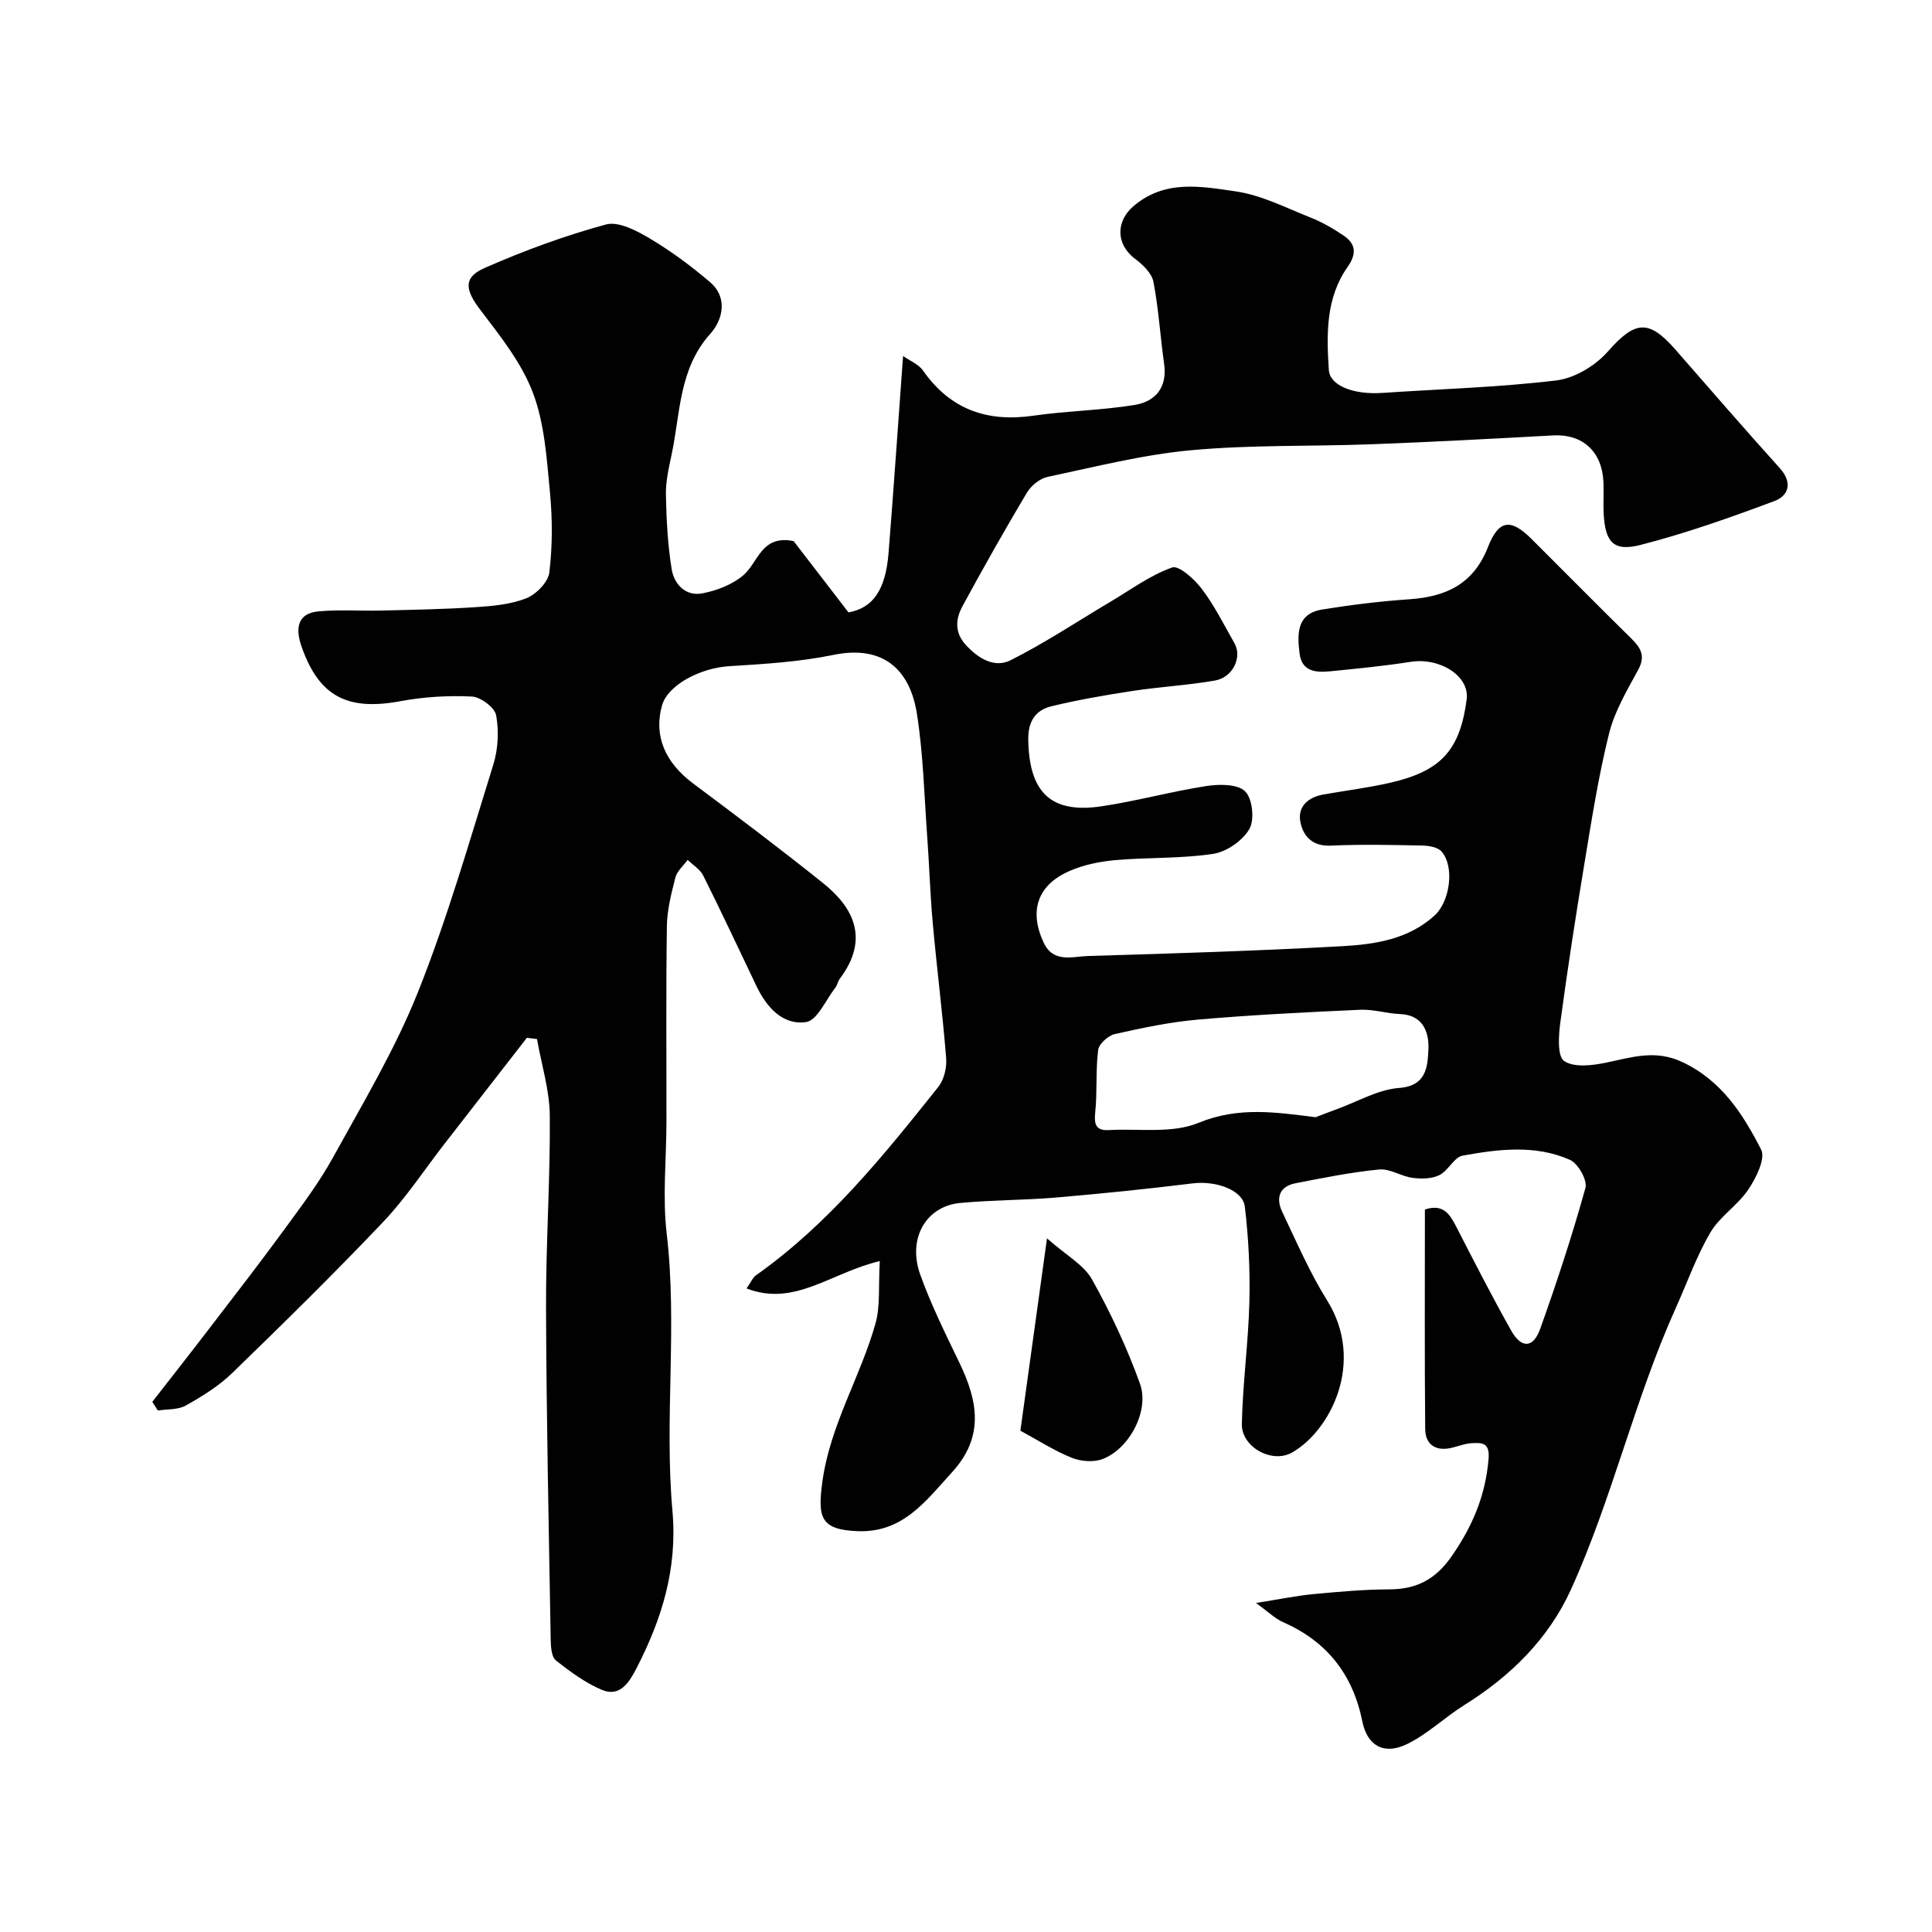 <svg enable-background="new 0 0 400 400" viewBox="0 0 400 400" xmlns="http://www.w3.org/2000/svg"><g fill="#010102"><path d="m182.15 261.09c-10.21 2.43-17.63 9.52-27.58 5.67.88-1.25 1.26-2.24 1.97-2.74 15.03-10.62 26.41-24.79 37.73-38.99 1.19-1.5 1.78-4 1.62-5.96-.74-9.32-1.93-18.6-2.77-27.91-.54-5.92-.71-11.87-1.14-17.8-.62-8.53-.82-17.14-2.14-25.57-1.38-8.8-6.65-14.38-17.29-12.2-7.04 1.45-14.32 1.89-21.52 2.33-6.11.37-12.8 3.94-13.97 8.14-1.75 6.26.61 11.79 6.46 16.16 9.05 6.76 18.08 13.56 26.89 20.62 6.19 4.96 9.76 11.49 3.41 19.87-.38.5-.45 1.24-.84 1.73-1.99 2.54-3.77 6.83-6.1 7.17-4.82.69-8.17-3.07-10.26-7.45-3.65-7.64-7.24-15.31-11.02-22.88-.65-1.3-2.13-2.18-3.23-3.25-.87 1.21-2.18 2.3-2.53 3.64-.85 3.29-1.72 6.69-1.77 10.06-.2 13.53-.07 27.07-.09 40.6-.01 7.69-.84 15.47.05 23.05 2.25 19.14-.51 38.35 1.19 57.4 1.07 12.04-2.2 22.47-7.48 32.69-1.4 2.71-3.35 6-7.13 4.4-3.43-1.46-6.56-3.76-9.51-6.09-.9-.71-1.05-2.72-1.08-4.14-.39-22.93-.89-45.87-.97-68.8-.05-13.27.89-26.54.78-39.8-.04-5.31-1.72-10.62-2.65-15.92-.7-.08-1.4-.17-2.1-.25-5.69 7.32-11.37 14.64-17.06 21.96-4.21 5.42-8.01 11.24-12.72 16.19-10.14 10.68-20.66 21.01-31.24 31.27-2.77 2.69-6.2 4.8-9.59 6.71-1.61.91-3.84.72-5.79 1.03-.38-.6-.77-1.19-1.15-1.79 3.87-4.97 7.77-9.92 11.6-14.92 5.27-6.88 10.59-13.73 15.7-20.72 3.56-4.87 7.24-9.73 10.13-14.99 6.18-11.22 12.83-22.33 17.56-34.17 6.12-15.34 10.69-31.32 15.61-47.12 1-3.21 1.19-6.96.59-10.24-.3-1.61-3.22-3.78-5.04-3.87-4.9-.24-9.93.06-14.76.96-10.94 2.04-16.86-.93-20.48-11.29-1.18-3.36-1.2-6.88 3.54-7.31 4.25-.39 8.56-.06 12.85-.16 6.54-.16 13.09-.27 19.61-.7 3.55-.23 7.27-.56 10.52-1.84 2.04-.81 4.52-3.33 4.77-5.33.66-5.44.66-11.06.14-16.53-.67-6.97-1.1-14.25-3.53-20.68-2.35-6.22-6.79-11.78-10.9-17.18-3.1-4.07-3.63-6.68.88-8.66 8.14-3.58 16.56-6.68 25.13-9.01 2.6-.71 6.35 1.27 9.06 2.88 4.41 2.62 8.6 5.72 12.5 9.06 3.8 3.25 2.56 7.88.08 10.65-6.6 7.34-6.21 16.56-8.07 25.19-.58 2.71-1.21 5.5-1.15 8.24.1 5.12.38 10.28 1.19 15.33.49 3.09 2.86 5.65 6.26 5.03 2.99-.54 6.2-1.78 8.5-3.69 3.19-2.65 3.74-8.51 10.49-7.14 3.4 4.42 7.37 9.58 11.36 14.76 5.05-.9 7.69-4.61 8.3-12.35 1.06-13.32 1.97-26.66 3-40.73 1.32.94 3.19 1.67 4.15 3.04 5.65 8.04 13.26 10.69 22.79 9.32 6.97-1 14.07-1.1 21.01-2.23 4.27-.7 6.8-3.59 6.1-8.49-.8-5.66-1.14-11.39-2.21-16.99-.34-1.76-2.14-3.52-3.71-4.7-4.28-3.2-3.91-7.94-.52-10.89 6.52-5.67 14.08-4.18 21.24-3.15 5.34.77 10.44 3.41 15.56 5.44 2.39.95 4.67 2.27 6.81 3.72 2.57 1.74 2.7 3.81.81 6.5-4.53 6.43-4.36 13.93-3.88 21.31.21 3.3 5.21 5.16 11.05 4.76 12.01-.81 24.07-1.15 36.01-2.58 3.79-.45 8.08-3.02 10.65-5.93 5.67-6.43 8.46-6.87 14.11-.39 7.14 8.2 14.28 16.4 21.55 24.48 2.67 2.97 1.88 5.69-1.12 6.81-9.12 3.41-18.34 6.68-27.75 9.09-5.6 1.43-7.29-.62-7.6-6.52-.11-2.16.06-4.34-.04-6.5-.3-6.4-4.37-10-10.48-9.66-12.52.69-25.04 1.36-37.57 1.83-12.43.47-24.92.09-37.28 1.23-10.02.92-19.9 3.44-29.78 5.53-1.61.34-3.41 1.83-4.28 3.29-4.59 7.71-9.01 15.53-13.29 23.42-1.45 2.66-1.74 5.46.68 8.1 2.59 2.82 5.95 4.8 9.22 3.16 7.16-3.59 13.87-8.07 20.78-12.17 4.18-2.48 8.2-5.46 12.7-7.05 1.4-.5 4.64 2.45 6.17 4.47 2.61 3.46 4.57 7.42 6.73 11.21 1.65 2.9-.32 7.08-4.04 7.73-5.63.98-11.38 1.29-17.04 2.15-5.63.86-11.26 1.83-16.79 3.17-3.33.81-4.89 3.11-4.82 6.99.2 10.89 4.7 15.32 15.29 13.71 7.24-1.09 14.35-3.06 21.59-4.18 2.66-.41 6.45-.44 8.02 1.1 1.52 1.49 1.99 5.87.88 7.8-1.39 2.41-4.71 4.72-7.49 5.14-6.66 1.01-13.52.71-20.26 1.3-3.2.28-6.51.96-9.44 2.23-6.68 2.89-8.47 8.25-5.42 14.81 2.02 4.35 5.98 2.9 9.22 2.81 17.54-.52 35.08-1.06 52.6-2.03 6.79-.38 13.66-1.4 19.12-6.34 3.16-2.86 4.23-10.06 1.47-13.25-.78-.9-2.61-1.22-3.96-1.25-6.33-.13-12.67-.27-18.99.02-3.86.18-5.75-2.02-6.3-4.96-.59-3.14 1.64-5.08 4.79-5.63 4.65-.82 9.35-1.4 13.94-2.46 10.47-2.42 14.34-6.79 15.71-17.24.63-4.79-5.5-8.72-11.62-7.76-5.5.86-11.05 1.4-16.59 1.95-2.93.29-5.92.14-6.39-3.71-.5-4.02-.62-8.23 4.71-9.08 5.97-.96 12-1.71 18.04-2.12 7.58-.52 13.26-3.15 16.25-10.79 2.24-5.73 4.74-5.96 9.01-1.71 6.9 6.87 13.73 13.8 20.67 20.62 1.96 1.93 2.99 3.62 1.44 6.47-2.32 4.27-4.9 8.61-6.05 13.24-2.2 8.83-3.6 17.87-5.09 26.86-1.82 10.95-3.51 21.93-4.99 32.93-.36 2.7-.65 7 .79 7.98 2.05 1.4 5.84.93 8.69.34 5.25-1.09 10.11-2.74 15.65-.18 8.21 3.8 12.66 10.8 16.44 18.17.96 1.87-1.04 5.89-2.65 8.28-2.18 3.26-5.89 5.55-7.85 8.89-2.89 4.92-4.81 10.41-7.17 15.64-8.54 18.94-13.12 39.38-21.69 58.26-4.62 10.18-12.48 17.95-22.05 23.92-4.11 2.56-7.69 6.09-12 8.15-4.75 2.27-8.15.23-9.15-4.73-1.96-9.72-7.31-16.56-16.41-20.56-1.66-.73-3.03-2.11-5.61-3.97 4.87-.77 8.34-1.5 11.84-1.83 5.25-.5 10.53-.97 15.8-.99 5.57-.02 9.49-2.04 12.78-6.73 4.35-6.2 7.1-12.65 7.73-20.26.29-3.43-1.36-3.37-3.44-3.28-1.43.06-2.84.66-4.26.98-3.3.76-5.39-.73-5.42-3.93-.14-15.18-.06-30.36-.06-45.43 3.71-1.21 5.1.87 6.41 3.41 3.74 7.27 7.46 14.57 11.47 21.69 2.1 3.72 4.55 3.63 5.98-.36 3.45-9.63 6.64-19.36 9.38-29.21.44-1.58-1.52-5.05-3.2-5.8-7.15-3.18-14.79-2.23-22.21-.88-1.79.32-2.99 3.13-4.84 4.04-1.58.78-3.73.8-5.55.56-2.35-.31-4.7-1.95-6.92-1.73-5.81.57-11.57 1.73-17.31 2.85-3.39.66-4.1 3.09-2.75 5.93 2.95 6.17 5.67 12.53 9.28 18.3 8.01 12.81.67 27.04-7.26 31.53-4.14 2.34-10.49-1.13-10.38-5.95.18-8.42 1.35-16.81 1.56-25.23.16-6.57-.16-13.2-.94-19.73-.42-3.52-6.1-5.4-10.74-4.83-9.44 1.16-18.91 2.13-28.39 2.94-6.58.56-13.22.5-19.79 1.12-7.09.67-10.96 7.34-8.29 14.82 2.24 6.27 5.24 12.28 8.13 18.29 3.79 7.88 5.2 15.26-1.53 22.63-5.47 5.99-10.19 12.58-19.57 12.21-7.63-.3-8.29-2.79-7.3-10.13 1.59-11.8 7.85-21.7 10.98-32.76 1.06-3.64.61-7.72.92-13.03zm90.23-29.78c1.5-.57 2.99-1.16 4.5-1.71 4.25-1.54 8.44-4.03 12.79-4.35 5.74-.42 5.88-4.55 6.06-7.84.19-3.37-.88-7.27-5.86-7.46-2.76-.11-5.51-1.01-8.24-.89-11.19.51-22.38 1.06-33.53 2.03-5.81.5-11.58 1.72-17.28 3-1.38.31-3.3 2.04-3.46 3.3-.54 4.28-.16 8.67-.61 12.96-.26 2.5.19 3.76 2.8 3.62 6.25-.35 13.13.77 18.6-1.5 8.22-3.39 16.01-2.2 24.23-1.16z"/><path d="m216.77 256.39c3.99 3.53 7.61 5.47 9.31 8.49 3.86 6.89 7.25 14.14 9.93 21.57 2.03 5.61-2.17 13.48-7.7 15.62-1.86.72-4.51.51-6.41-.25-3.6-1.44-6.91-3.59-10.64-5.61 1.77-12.83 3.52-25.47 5.51-39.82z"/></g></svg>